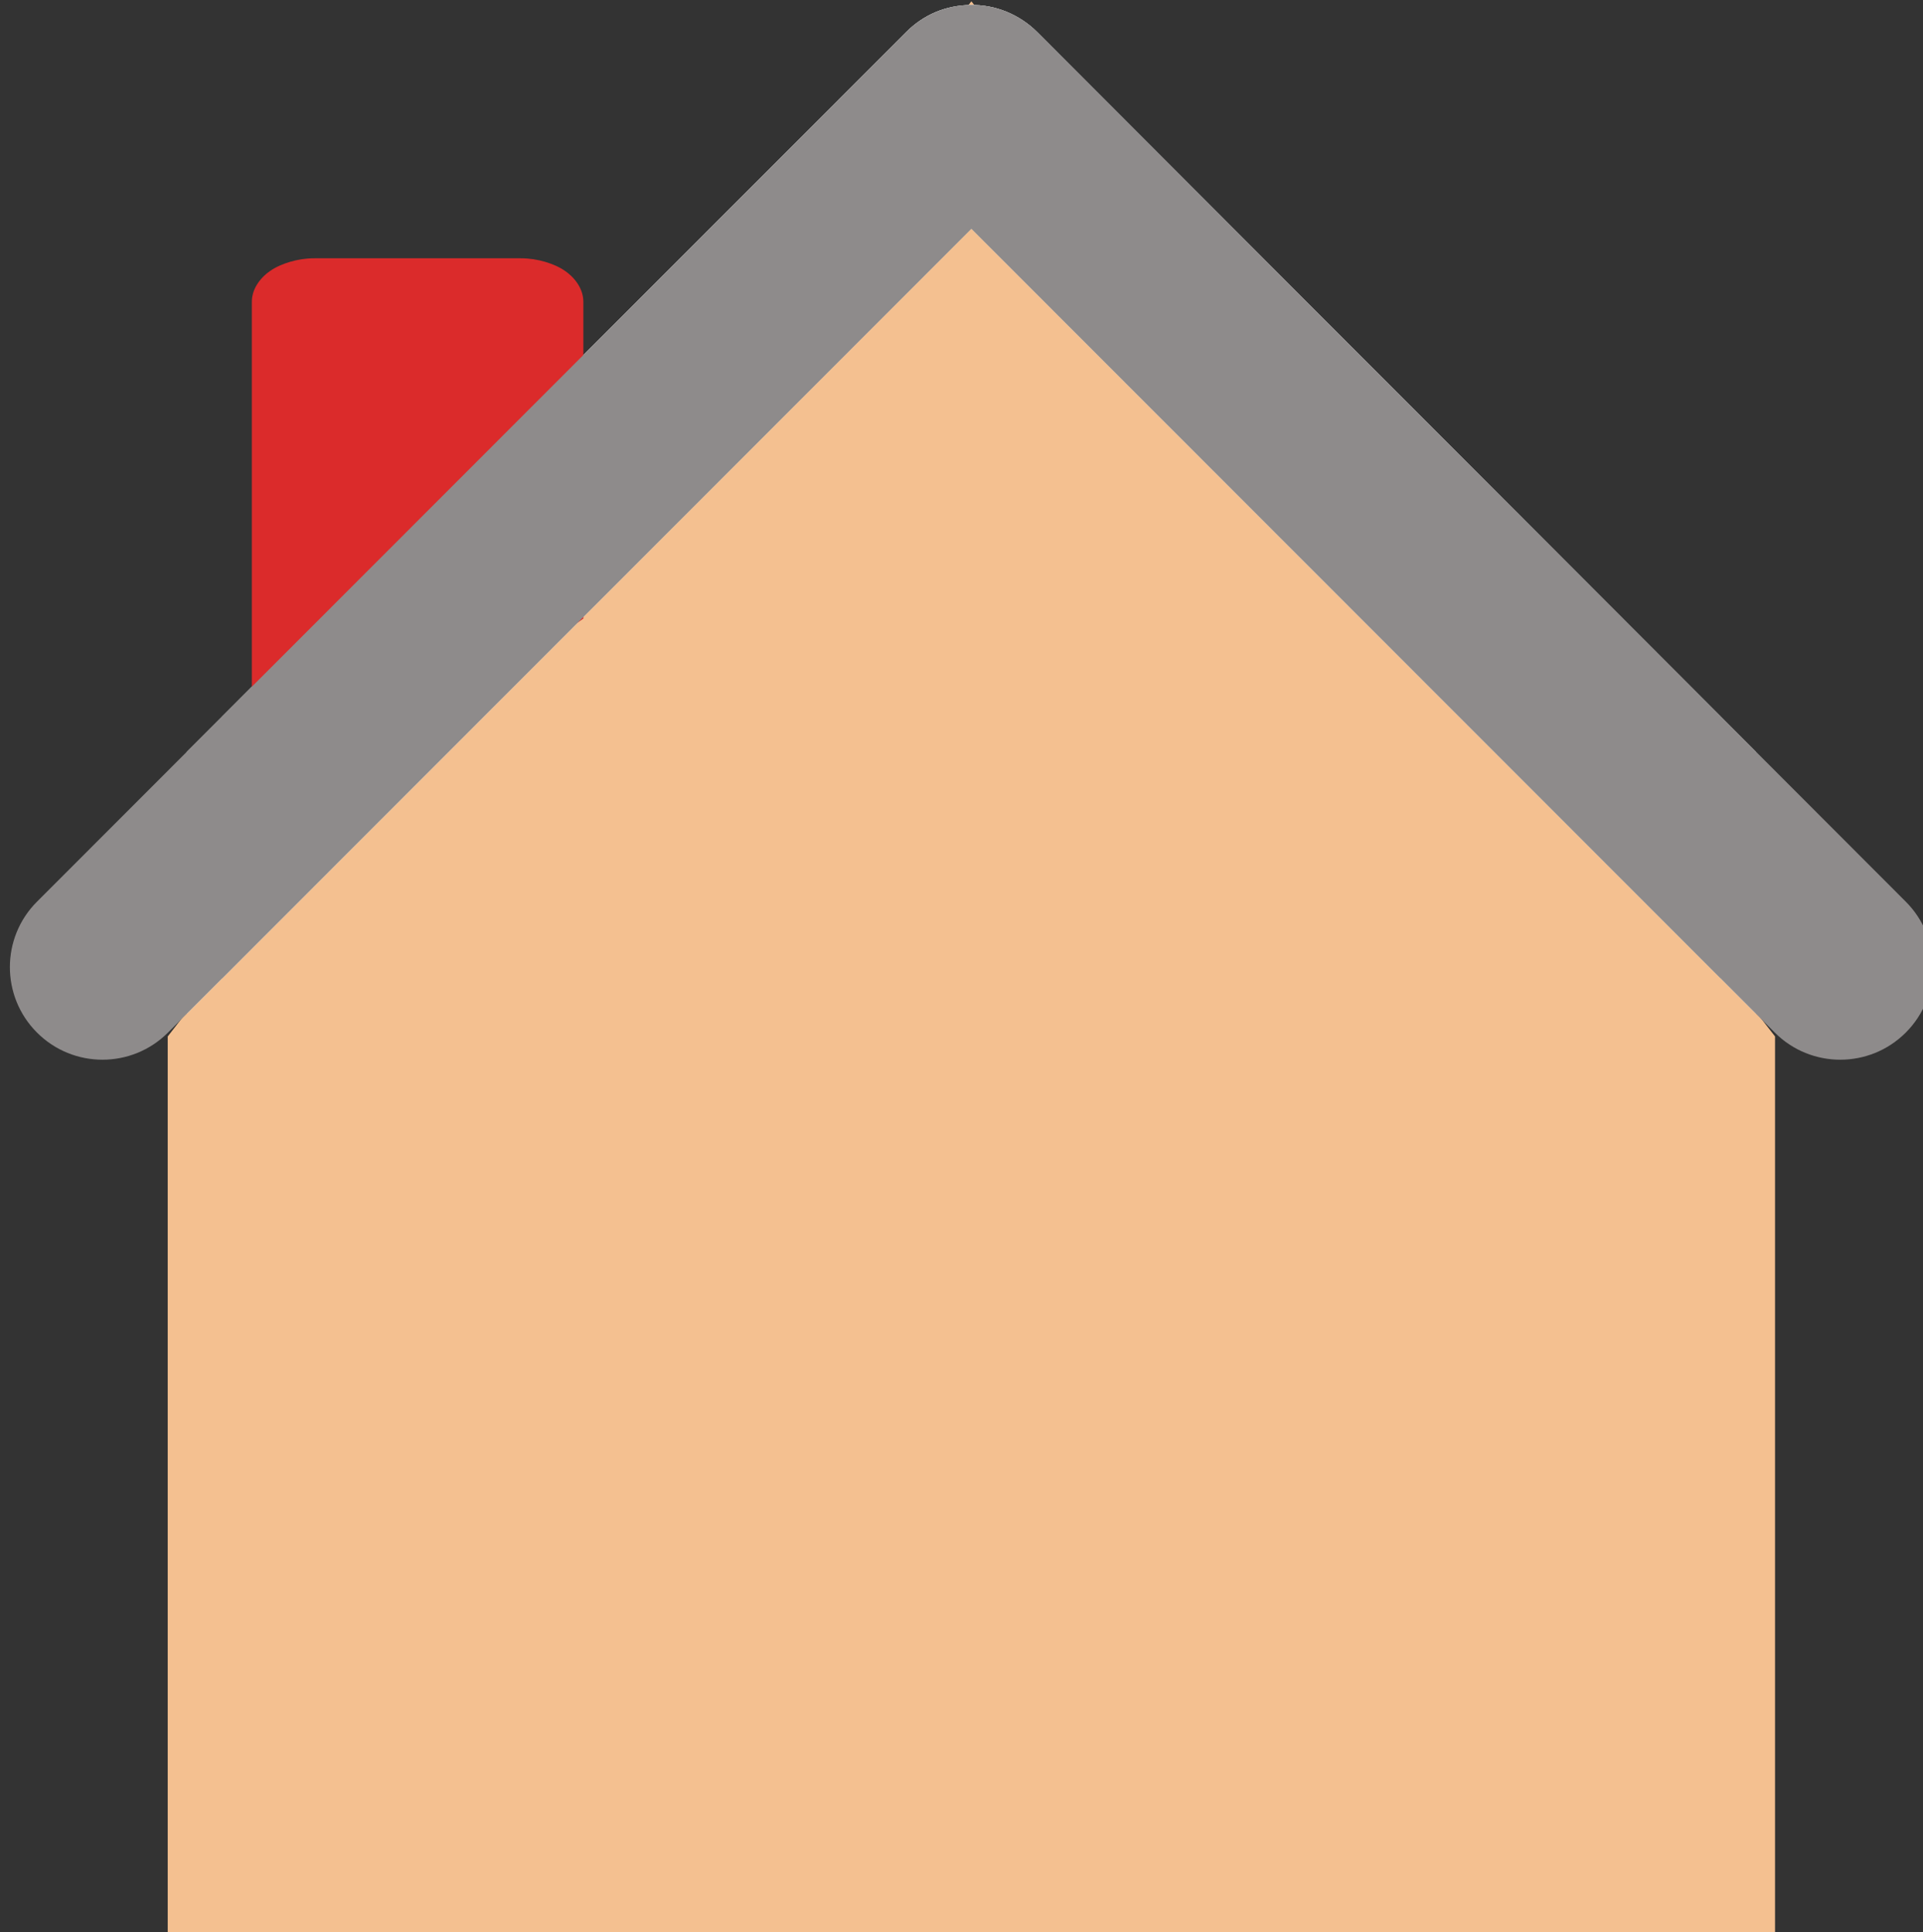 <?xml version="1.0"?><svg width="388.942" height="390.873" xmlns="http://www.w3.org/2000/svg">
 <rect width="100%" height="100%" fill="#333333" stroke="none"/>
 <title>house</title>

 <g>
  <title>Layer 1</title>
  <g display="inline" id="layer1"/>
  <path fill="#f4c090" fill-rule="nonzero" stroke-width="3" stroke-linecap="round" stroke-linejoin="round" marker-start="none" marker-mid="none" marker-end="none" stroke-miterlimit="4" stroke-dashoffset="0" d="m359.017,209.658l-162.546,-209.393l-162.546,209.393l0,248.278c0,2.409 0.392,4.701 1.079,6.789c0.687,2.088 1.65,3.975 2.877,5.555c1.227,1.58 2.693,2.819 4.315,3.703c1.622,0.884 3.403,1.389 5.274,1.389l149,0l149.001,0c1.871,0 3.652,-0.505 5.274,-1.389c1.622,-0.884 3.088,-2.123 4.315,-3.703c1.227,-1.58 2.19,-3.467 2.877,-5.555c0.687,-2.088 1.079,-4.38 1.079,-6.789l0,-248.278z" id="path4555"/>
  <path fill="#f2f2f2" fill-rule="nonzero" stroke-width="3" stroke-linecap="round" stroke-linejoin="round" marker-start="none" marker-mid="none" marker-end="none" stroke-miterlimit="4" stroke-dashoffset="0" d="m355.17,152.101l-145.399,-145.623c-1.791,-1.79 -3.958,-3.204 -6.259,-4.135c-2.3,-0.931 -4.733,-1.381 -7.264,-1.341c-2.435,0.035 -4.839,0.523 -7.041,1.453c-2.202,0.93 -4.201,2.302 -5.923,4.023l-145.511,145.623l0,52.974l158.699,-158.81l158.699,158.81l0,-52.974z" id="path4498"/>
  <path fill="#b3b3b3" fill-rule="nonzero" stroke-width="3" stroke-linecap="round" stroke-linejoin="round" marker-start="none" marker-mid="none" marker-end="none" stroke-miterlimit="4" stroke-dashoffset="0" d="m348.017,144.949l-138.247,-138.47c-1.791,-1.79 -3.958,-3.204 -6.259,-4.135c-2.3,-0.931 -4.733,-1.381 -7.264,-1.341c-2.435,0.035 -4.839,0.523 -7.041,1.453c-2.202,0.93 -4.201,2.302 -5.923,4.023l-138.358,138.47l0,52.974l151.546,-151.658l151.546,151.658l0,-52.974z" id="path4553"/>
  <path fill="#db2b2b" fill-rule="nonzero" stroke-width="3" stroke-linecap="round" stroke-linejoin="round" marker-start="none" marker-mid="none" marker-end="none" stroke-miterlimit="4" stroke-dashoffset="0" d="m63.542,52.247c-1.745,0 -3.378,0.274 -4.89,0.72c-1.513,0.446 -2.885,1.051 -4.029,1.849c-1.144,0.798 -2.046,1.754 -2.686,2.809c-0.64,1.054 -0.999,2.217 -0.999,3.433l0,110.861l67.05,-46.788l0,-64.073c0,-1.216 -0.359,-2.378 -0.999,-3.433c-0.64,-1.054 -1.542,-2.011 -2.686,-2.809c-1.144,-0.798 -2.517,-1.402 -4.029,-1.849c-1.513,-0.446 -3.18,-0.72 -4.925,-0.72l-41.807,0z" id="path4559"/>
  <path fill="#8e8b8b" fill-rule="nonzero" stroke-width="10.465" stroke-linecap="round" stroke-linejoin="round" stroke-miterlimit="4" stroke-dashoffset="0" d="m196.247,1.002c-4.869,0.069 -9.52,2.034 -12.964,5.476l-175.798,175.91c-7.314,7.314 -7.314,19.173 0,26.487c7.314,7.314 19.173,7.314 26.487,0l162.498,-162.61l162.498,162.61c7.314,7.314 19.173,7.314 26.487,0c7.314,-7.314 7.314,-19.173 0,-26.487l-175.686,-175.91c-3.581,-3.58 -8.46,-5.555 -13.523,-5.476l0,0z" id="rect3345"/>
 </g>
</svg>